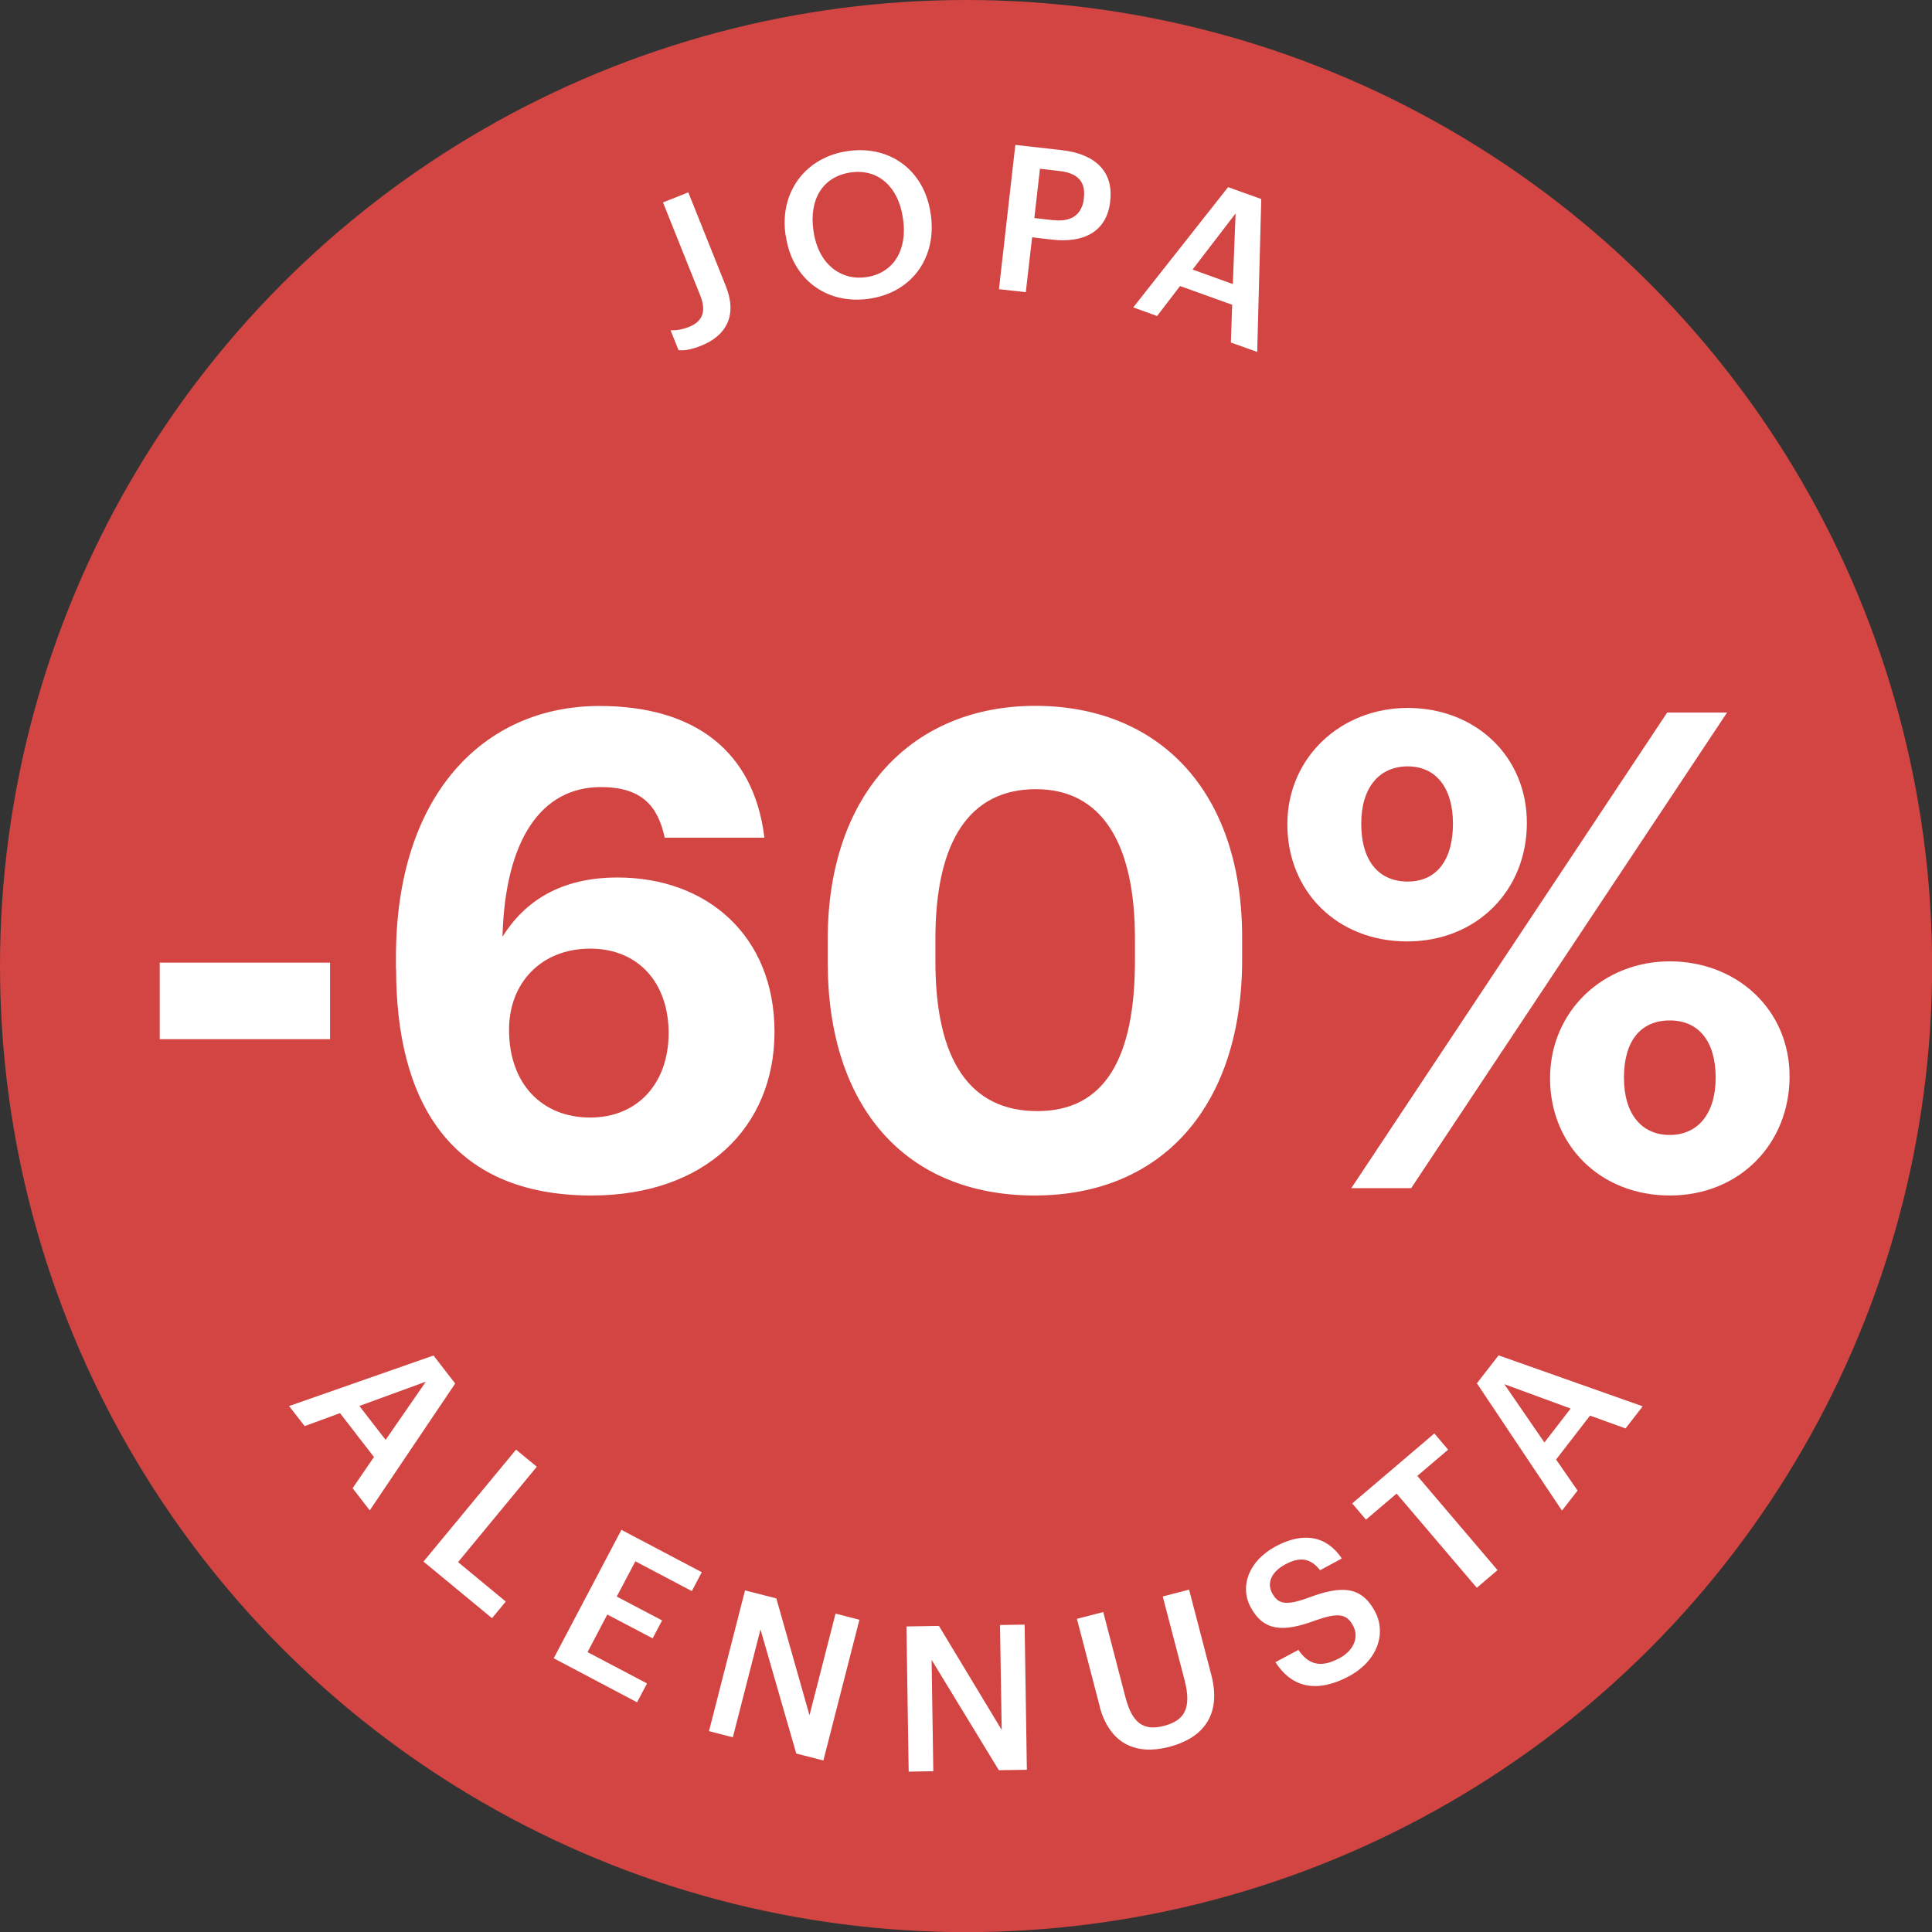 <?xml version="1.0" encoding="UTF-8"?>
<svg id="Lager_2" data-name="Lager 2" xmlns="http://www.w3.org/2000/svg" viewBox="0 0 147.45 147.45">
  <rect x="0" y="0" width="147.45" height="147.45" fill="#333333" stroke="none"/>
  <defs>
    <style>
      .cls-1 {
        fill: #d24542;
      }

      .cls-2 {
        fill: #fff;
      }
    </style>
  </defs>
  <g id="Lager_1-2" data-name="Lager 1">
    <g>
      <circle class="cls-1" cx="73.73" cy="73.73" r="73.73"/>
      <g>
        <path class="cls-2" d="M12.19,73.47h13v5.84h-13v-5.84Z"/>
        <path class="cls-2" d="M30.22,73.93v-.91c0-12.29,6.65-19.14,15.53-19.14,7.21,0,11.78,3.4,12.59,10.05h-7.61c-.51-2.39-1.73-3.86-4.87-3.86-4.52,0-7.31,3.96-7.51,11.42,1.68-2.69,4.42-4.52,8.78-4.52,6.85,0,11.98,4.47,11.98,11.78s-5.33,12.49-13.96,12.49c-10.97,0-14.92-7.41-14.92-17.31ZM51.03,78.85c0-3.81-2.28-6.45-5.99-6.45s-6.19,2.59-6.19,6.19c0,4.16,2.54,6.7,6.19,6.7s5.99-2.64,5.99-6.45Z"/>
        <path class="cls-2" d="M63.17,73.42v-1.73c0-11.17,6.5-17.82,15.84-17.82s15.79,6.4,15.79,17.67v1.68c0,11.12-6.04,18.02-15.84,18.02s-15.79-6.7-15.79-17.82ZM86.62,73.27v-1.62c0-7.31-2.54-11.42-7.56-11.42s-7.67,3.91-7.67,11.42v1.73c0,7.61,2.69,11.42,7.77,11.42s7.46-3.91,7.46-11.52Z"/>
        <path class="cls-2" d="M98.25,62.91c0-5.08,4.06-8.88,9.19-8.88s9.09,3.65,9.09,8.78-3.81,9.04-9.14,9.04-9.14-3.81-9.14-8.94ZM127.24,54.38h4.57l-24.11,36.3h-4.57l24.11-36.3ZM110.89,62.86c0-2.69-1.27-4.37-3.45-4.37s-3.55,1.62-3.55,4.37c0,2.89,1.37,4.42,3.55,4.42s3.45-1.62,3.45-4.42ZM118.3,82.3c0-5.13,4.06-8.93,9.14-8.93s9.14,3.65,9.14,8.78-3.81,9.09-9.14,9.09-9.14-3.86-9.14-8.94ZM130.94,82.25c0-2.74-1.27-4.37-3.5-4.37s-3.5,1.57-3.5,4.37,1.37,4.37,3.5,4.37,3.5-1.62,3.5-4.37Z"/>
      </g>
      <g>
        <path class="cls-2" d="M33.09,103.46l1.65,2.13-6.52,9.68-1.31-1.69,1.63-2.38-2.59-3.35-2.7.99-1.19-1.53,11.03-3.86ZM27.43,107.31l2,2.58,3.07-4.44-5.07,1.85Z"/>
        <path class="cls-2" d="M39.38,110.63l1.59,1.31-6.01,7.28,3.64,3.01-1.05,1.27-5.23-4.32,7.06-8.54Z"/>
        <path class="cls-2" d="M47.43,116.76l6.13,3.23-.76,1.44-4.31-2.27-1.42,2.69,3.46,1.82-.72,1.37-3.46-1.82-1.51,2.87,4.54,2.39-.76,1.44-6.36-3.36,5.17-9.81Z"/>
        <path class="cls-2" d="M56.86,121.38l2.39.61,2.53,8.92,1.99-7.76,1.82.47-2.75,10.74-2.07-.53-2.73-9.47-2.11,8.23-1.82-.47,2.75-10.74Z"/>
        <path class="cls-2" d="M69.2,124.13l2.46-.04,4.79,7.94-.13-8.01,1.88-.03.17,11.08-2.14.03-5.13-8.42.13,8.5-1.88.03-.17-11.08Z"/>
        <path class="cls-2" d="M83.92,130.19l-1.73-6.64,2.01-.52,1.69,6.49c.51,1.96,1.35,2.61,2.94,2.2,1.54-.4,2.15-1.3,1.57-3.52l-1.66-6.36,2.01-.52,1.7,6.52c.73,2.8-.38,4.74-3.22,5.48-2.69.7-4.6-.37-5.32-3.13Z"/>
        <path class="cls-2" d="M97.34,126.86l1.75-.94c.65.92,1.49,1.52,3.14.63,1.08-.58,1.52-1.59,1.03-2.49s-1.12-1-2.84-.4c-2.5.94-3.99.83-4.97-1-.86-1.6-.14-3.53,1.89-4.63,2.1-1.13,3.87-.85,5.07.91l-1.66.9c-.73-.93-1.55-1.05-2.67-.44-1.1.6-1.39,1.44-.99,2.19.43.79.97,1.01,2.79.34,2.46-.92,4-.91,5.05,1.04.91,1.69.19,3.79-1.96,4.95-2.66,1.43-4.49.71-5.62-1.05Z"/>
        <path class="cls-2" d="M106.6,113.98l-2.35,2-1.05-1.24,6.27-5.34,1.05,1.24-2.35,2,6.12,7.19-1.58,1.35-6.12-7.19Z"/>
        <path class="cls-2" d="M112.72,105.57l1.65-2.13,11,3.89-1.31,1.69-2.71-.98-2.59,3.35,1.64,2.37-1.19,1.53-6.49-9.71ZM117.87,110.09l2-2.59-5.06-1.86,3.06,4.45Z"/>
      </g>
      <g>
        <path class="cls-2" d="M51.78,26.71l-.6-1.5c.42,0,.82-.03,1.43-.27.94-.38,1.34-1.11.84-2.37l-2.85-7.12,1.93-.77,2.87,7.17c.89,2.23.02,3.77-1.88,4.53-.85.34-1.33.38-1.73.34Z"/>
        <path class="cls-2" d="M59.97,18.03l-.02-.12c-.46-3.21,1.49-5.91,4.75-6.38,3.27-.47,5.85,1.52,6.32,4.74l.02.12c.46,3.21-1.38,5.93-4.71,6.41-3.36.48-5.9-1.61-6.35-4.77ZM68.92,16.71l-.02-.12c-.33-2.25-1.82-3.74-3.97-3.43-2.15.31-3.19,2.07-2.85,4.43l.02.12c.35,2.39,2.03,3.73,4.02,3.44,2.07-.3,3.15-2.07,2.8-4.44Z"/>
        <path class="cls-2" d="M77.5,11.06l3.54.4c2.46.28,3.96,1.56,3.69,3.87v.06c-.27,2.33-2.07,3.17-4.42,2.9l-1.54-.18-.48,4.19-2.05-.23,1.25-11.01ZM80.43,16.8c1.35.15,2.15-.43,2.29-1.64v-.06c.16-1.31-.56-1.9-1.86-2.05l-1.49-.17-.43,3.76,1.49.17Z"/>
        <path class="cls-2" d="M93.72,14.28l2.54.91-.31,11.67-2.01-.72.1-2.88-3.98-1.43-1.75,2.29-1.82-.66,7.24-9.18ZM91.01,20.57l3.08,1.11.21-5.39-3.29,4.29Z"/>
      </g>
    </g>
  </g>
</svg>